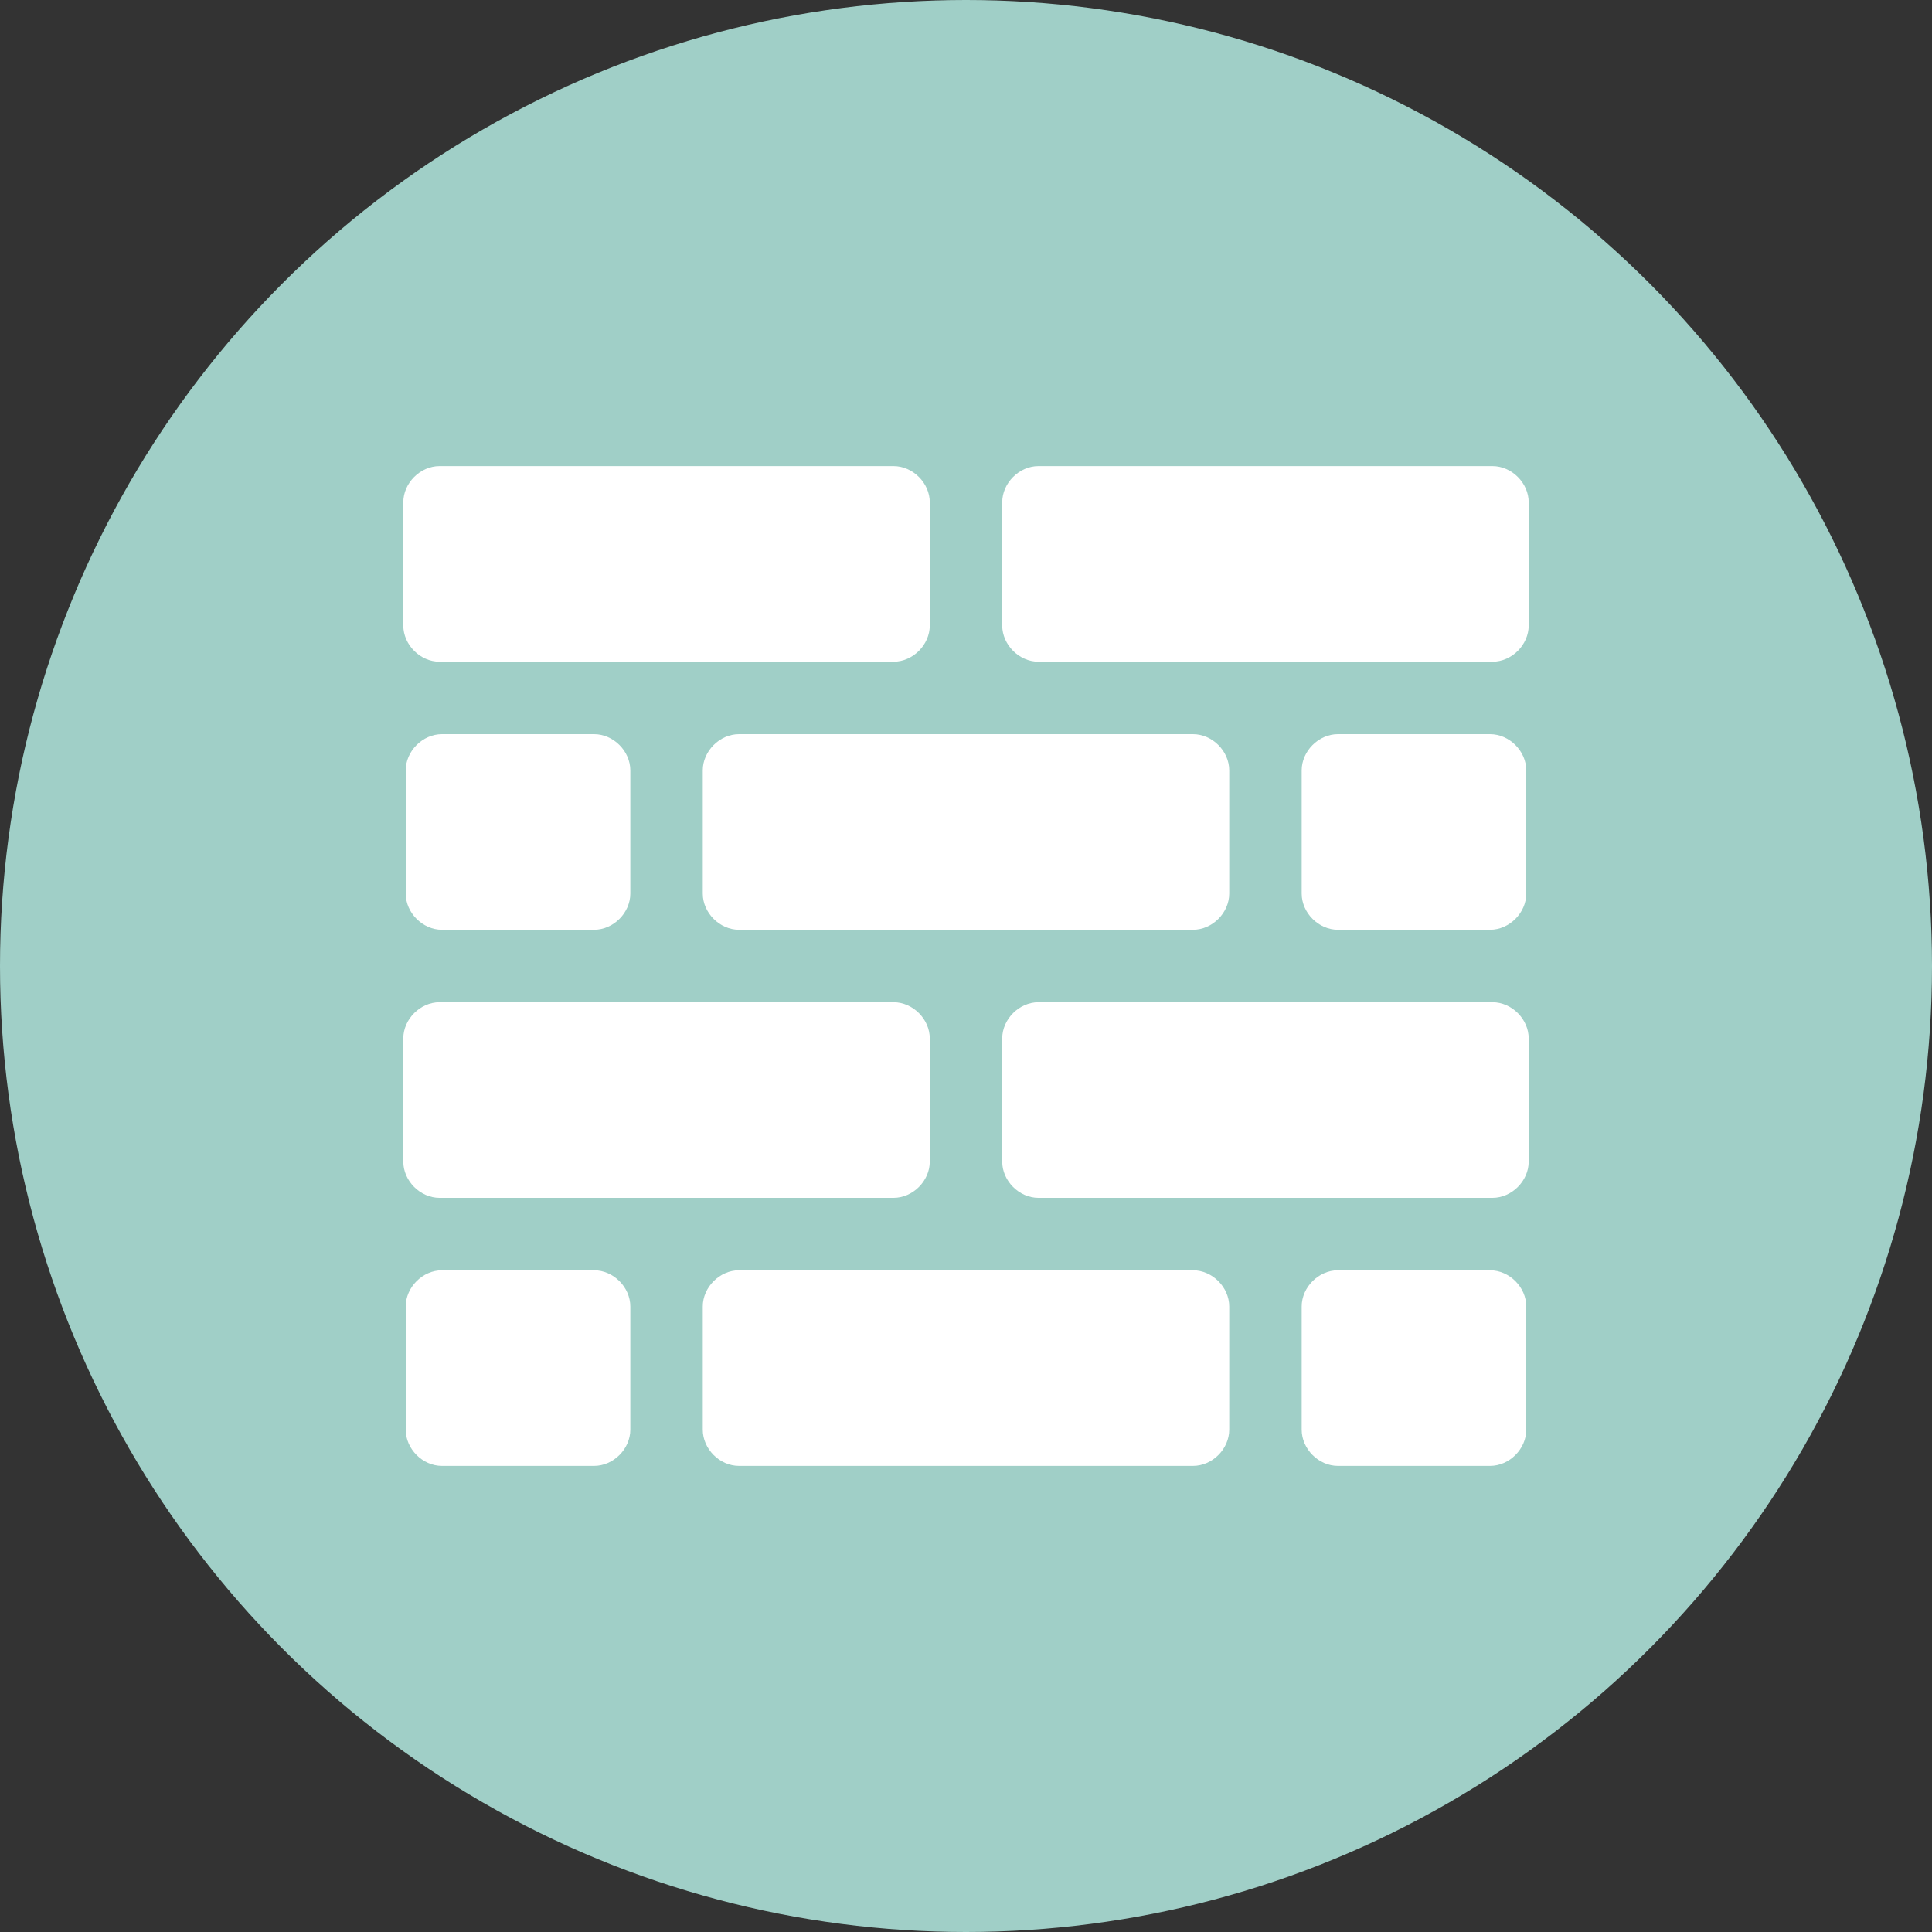 <?xml version="1.0" encoding="utf-8"?>
<!-- Generator: Adobe Illustrator 22.0.1, SVG Export Plug-In . SVG Version: 6.00 Build 0)  -->
<svg version="1.1" id="Vrstva_1" xmlns="http://www.w3.org/2000/svg" xmlns:xlink="http://www.w3.org/1999/xlink" x="0px" y="0px"
	 viewBox="0 0 80 80" style="enable-background:new 0 0 80 80;" xml:space="preserve">
<rect x="0" y="0" width="80" height="80" fill="#333333" stroke="none"/>
<style type="text/css">
	.st0{fill:#A0CFC7;}
	.st1{fill:#FFFFFF;}
</style>
<circle class="st0" cx="40" cy="40" r="40"/>
<g>
	<g>
		<path class="st1" d="M18.2,27.4c-0.8,0-1.5-0.7-1.5-1.5v-5.1c0-0.8,0.7-1.5,1.5-1.5H37c0.8,0,1.5,0.7,1.5,1.5v5.1
			c0,0.8-0.7,1.5-1.5,1.5H18.2z M61.8,27.4c0.8,0,1.5-0.7,1.5-1.5v-5.1c0-0.8-0.7-1.5-1.5-1.5H43c-0.8,0-1.5,0.7-1.5,1.5v5.1
			c0,0.8,0.7,1.5,1.5,1.5H61.8z M49.4,38.5c0.8,0,1.5-0.7,1.5-1.5v-5.1c0-0.8-0.7-1.5-1.5-1.5H30.6c-0.8,0-1.5,0.7-1.5,1.5V37
			c0,0.8,0.7,1.5,1.5,1.5L49.4,38.5L49.4,38.5z M24.6,38.5c0.8,0,1.5-0.7,1.5-1.5v-5.1c0-0.8-0.7-1.5-1.5-1.5h-6.3
			c-0.8,0-1.5,0.7-1.5,1.5V37c0,0.8,0.7,1.5,1.5,1.5L24.6,38.5L24.6,38.5z M61.7,38.5c0.8,0,1.5-0.7,1.5-1.5v-5.1
			c0-0.8-0.7-1.5-1.5-1.5h-6.3c-0.8,0-1.5,0.7-1.5,1.5V37c0,0.8,0.7,1.5,1.5,1.5L61.7,38.5L61.7,38.5z M37,49.6
			c0.8,0,1.5-0.7,1.5-1.5V43c0-0.8-0.7-1.5-1.5-1.5H18.2c-0.8,0-1.5,0.7-1.5,1.5v5.1c0,0.8,0.7,1.5,1.5,1.5H37z M61.8,49.6
			c0.8,0,1.5-0.7,1.5-1.5V43c0-0.8-0.7-1.5-1.5-1.5H43c-0.8,0-1.5,0.7-1.5,1.5v5.1c0,0.8,0.7,1.5,1.5,1.5H61.8z M49.4,60.7
			c0.8,0,1.5-0.7,1.5-1.5v-5.1c0-0.8-0.7-1.5-1.5-1.5H30.6c-0.8,0-1.5,0.7-1.5,1.5v5.1c0,0.8,0.7,1.5,1.5,1.5H49.4z M24.6,60.7
			c0.8,0,1.5-0.7,1.5-1.5v-5.1c0-0.8-0.7-1.5-1.5-1.5h-6.3c-0.8,0-1.5,0.7-1.5,1.5v5.1c0,0.8,0.7,1.5,1.5,1.5H24.6z M61.7,60.7
			c0.8,0,1.5-0.7,1.5-1.5v-5.1c0-0.8-0.7-1.5-1.5-1.5h-6.3c-0.8,0-1.5,0.7-1.5,1.5v5.1c0,0.8,0.7,1.5,1.5,1.5H61.7z M61.7,60.7"/>
	</g>
</g>
</svg>
